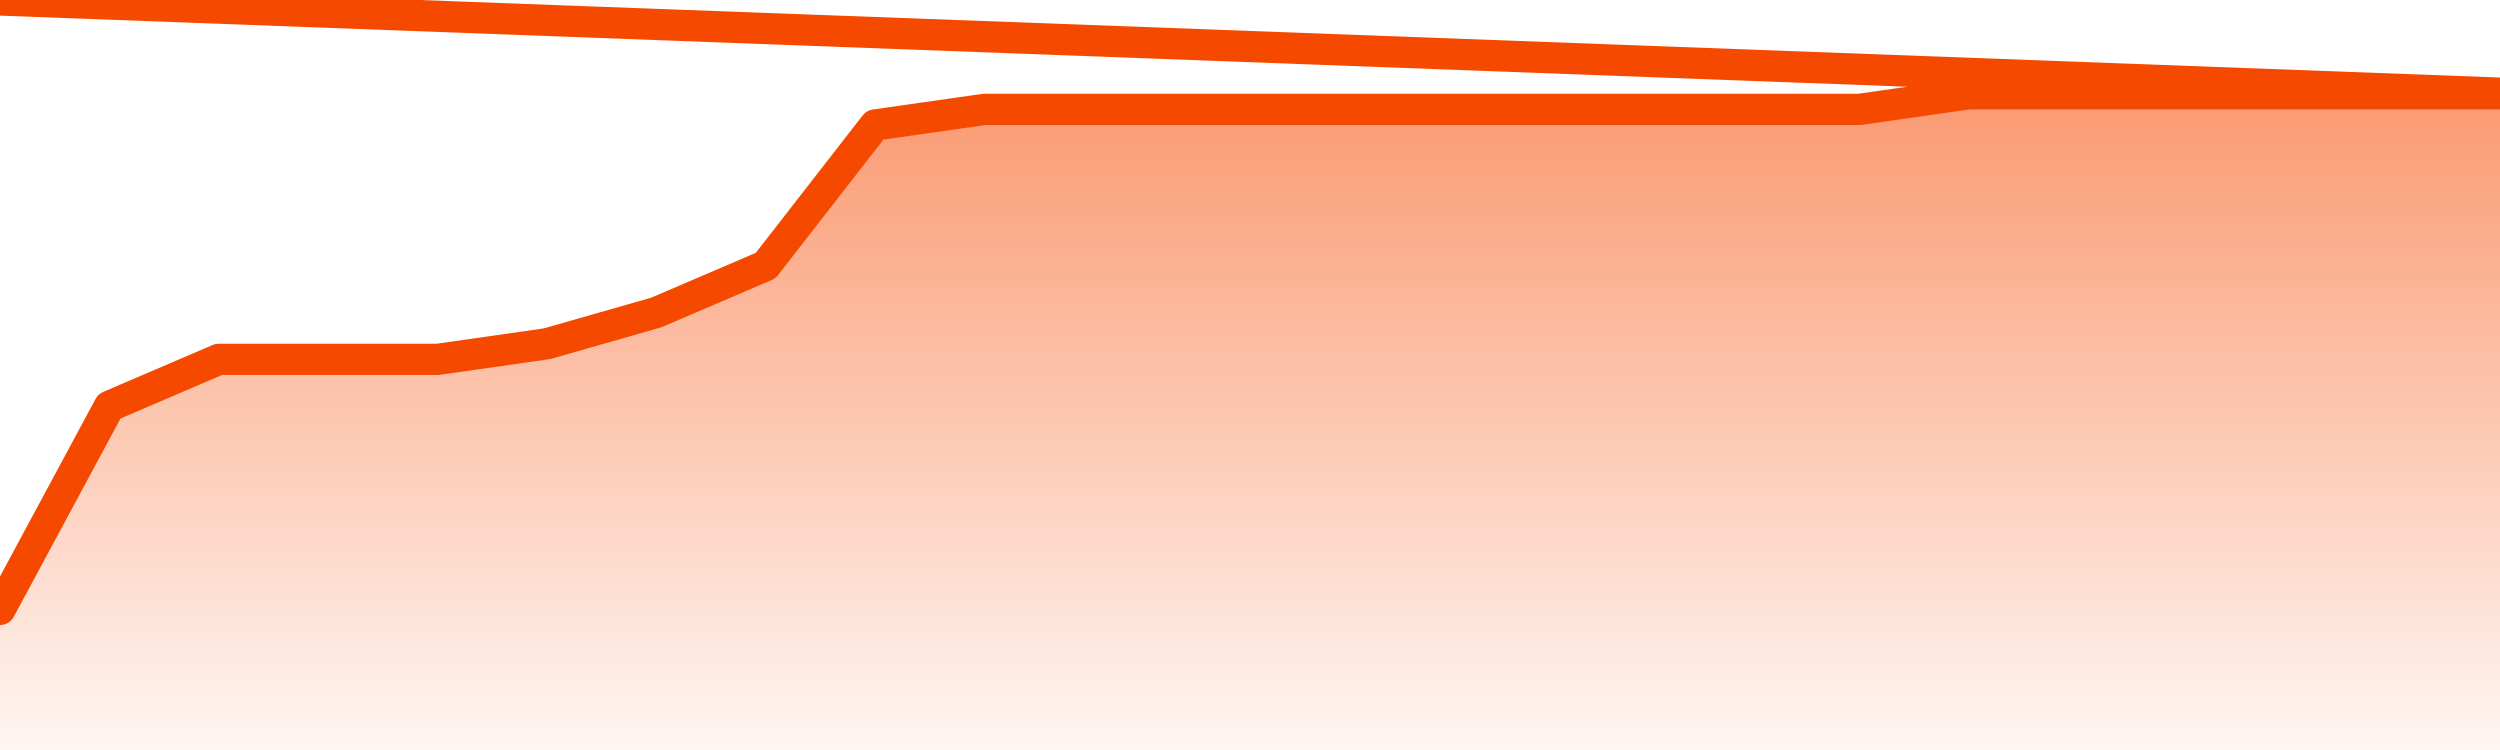       <svg
        version="1.1"
        xmlns="http://www.w3.org/2000/svg"
        width="80"
        height="24"
        viewBox="0 0 80 24">
        <defs>
          <linearGradient x1=".5" x2=".5" y2="1" id="gradient">
            <stop offset="0" stop-color="#F64900"/>
            <stop offset="1" stop-color="#f64900" stop-opacity="0"/>
          </linearGradient>
        </defs>
        <path
          fill="url(#gradient)"
          fill-opacity="0.56"
          stroke="none"
          d="M 0,26 0.0,19.5 3.5,13.0 7.0,11.5 10.5,11.5 14.0,11.5 17.5,11.0 21.0,10.0 24.5,8.5 28.0,4.0 31.5,3.5 35.0,3.5 38.5,3.5 42.0,3.5 45.5,3.5 49.0,3.5 52.5,3.5 56.0,3.5 59.5,3.5 63.0,3.0 66.5,3.0 70.0,3.0 73.5,3.0 77.0,3.0 80.5,3.0 82,26 Z"
        />
        <path
          fill="none"
          stroke="#F64900"
          stroke-width="1"
          stroke-linejoin="round"
          stroke-linecap="round"
          d="M 0.0,19.5 3.5,13.0 7.0,11.5 10.5,11.5 14.0,11.5 17.5,11.0 21.0,10.0 24.5,8.5 28.0,4.0 31.5,3.5 35.0,3.5 38.5,3.5 42.0,3.5 45.5,3.5 49.0,3.5 52.5,3.5 56.0,3.5 59.5,3.5 63.0,3.0 66.5,3.0 70.0,3.0 73.5,3.0 77.0,3.0 80.5,3.0.join(' ') }"
        />
      </svg>

